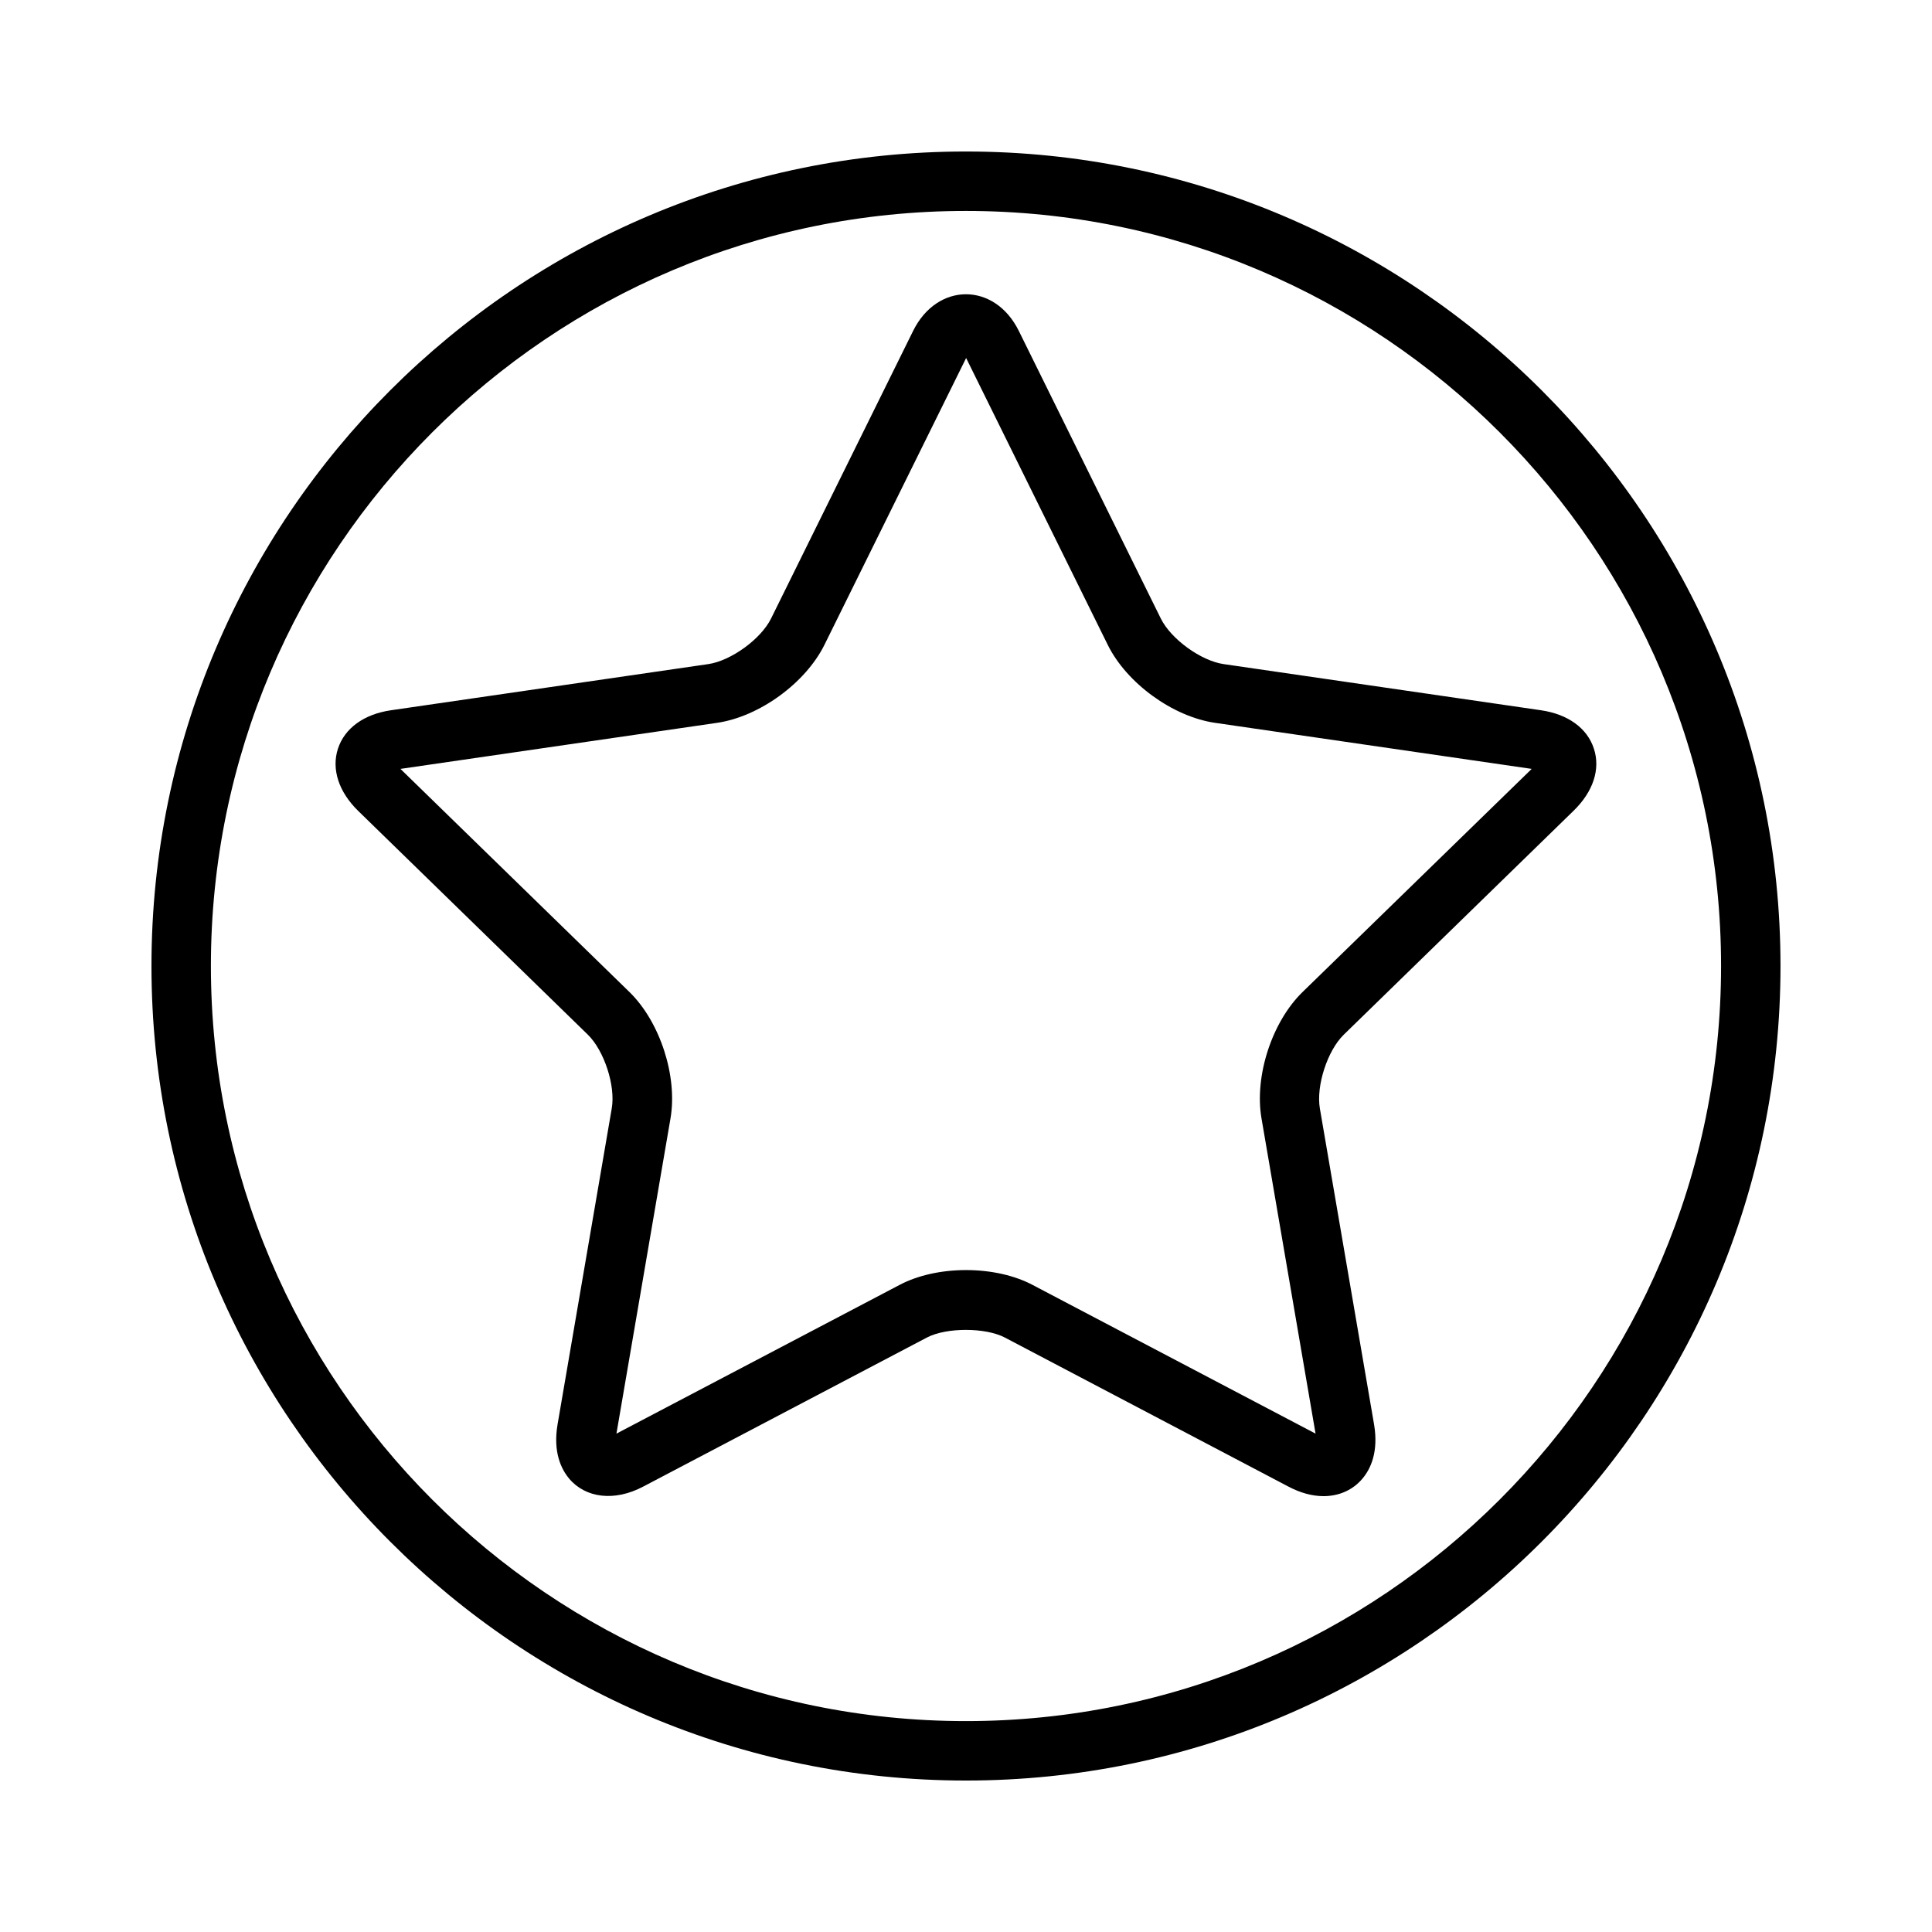 <?xml version="1.0" encoding="UTF-8"?>
<!-- Uploaded to: SVG Repo, www.svgrepo.com, Generator: SVG Repo Mixer Tools -->
<svg fill="#000000" width="800px" height="800px" version="1.1" viewBox="144 144 512 512" xmlns="http://www.w3.org/2000/svg">
 <g>
  <path d="m566.4 342.41c-1.762-5.449-6.894-9.148-14.043-10.188l-84.105-12.234c-6.016-0.883-13.934-6.629-16.625-12.074l-37.613-76.184c-6.391-13.004-21.648-12.988-28.039-0.016l-37.645 76.219c-2.691 5.434-10.613 11.18-16.625 12.059l-84.105 12.234c-7.148 1.039-12.266 4.754-14.043 10.188-1.762 5.434 0.203 11.445 5.383 16.5l60.852 59.293c4.328 4.234 7.367 13.539 6.328 19.523l-14.359 83.742c-1.258 7.383 0.992 11.887 3.07 14.375 4.344 5.164 12.027 6.141 19.633 2.109l75.211-39.516c5.133-2.676 15.43-2.676 20.578 0l75.18 39.516c3.195 1.684 6.328 2.535 9.32 2.535 4.125 0 7.793-1.637 10.312-4.644 2.094-2.488 4.328-6.992 3.07-14.391l-14.359-83.711c-1.023-6 2-15.32 6.328-19.539l60.852-59.293c5.254-5.074 7.223-11.07 5.445-16.504zm-77.211 64.488c-8.125 7.918-12.801 22.309-10.879 33.488l14.328 83.539-75.02-39.422c-4.816-2.535-11.066-3.922-17.602-3.922s-12.801 1.387-17.602 3.922l-75.051 39.422 14.328-83.555c1.906-11.164-2.769-25.551-10.879-33.473l-60.691-59.133 83.898-12.203c11.211-1.637 23.441-10.531 28.465-20.672l37.551-76.012 37.52 75.996c5.008 10.172 17.254 19.066 28.465 20.688l83.898 12.203z"/>
  <path d="m399.98 184.15c-119.03 0-215.84 96.809-215.84 215.84 0 119.04 96.809 215.87 215.84 215.87 119.04 0 215.87-96.824 215.87-215.87-0.004-119.03-96.828-215.84-215.87-215.84zm0 415.96c-110.34 0-200.09-89.773-200.09-200.12-0.004-110.34 89.754-200.09 200.09-200.09 110.35 0 200.12 89.758 200.12 200.09 0 110.35-89.773 200.12-200.12 200.12z"/>
 </g>
</svg>